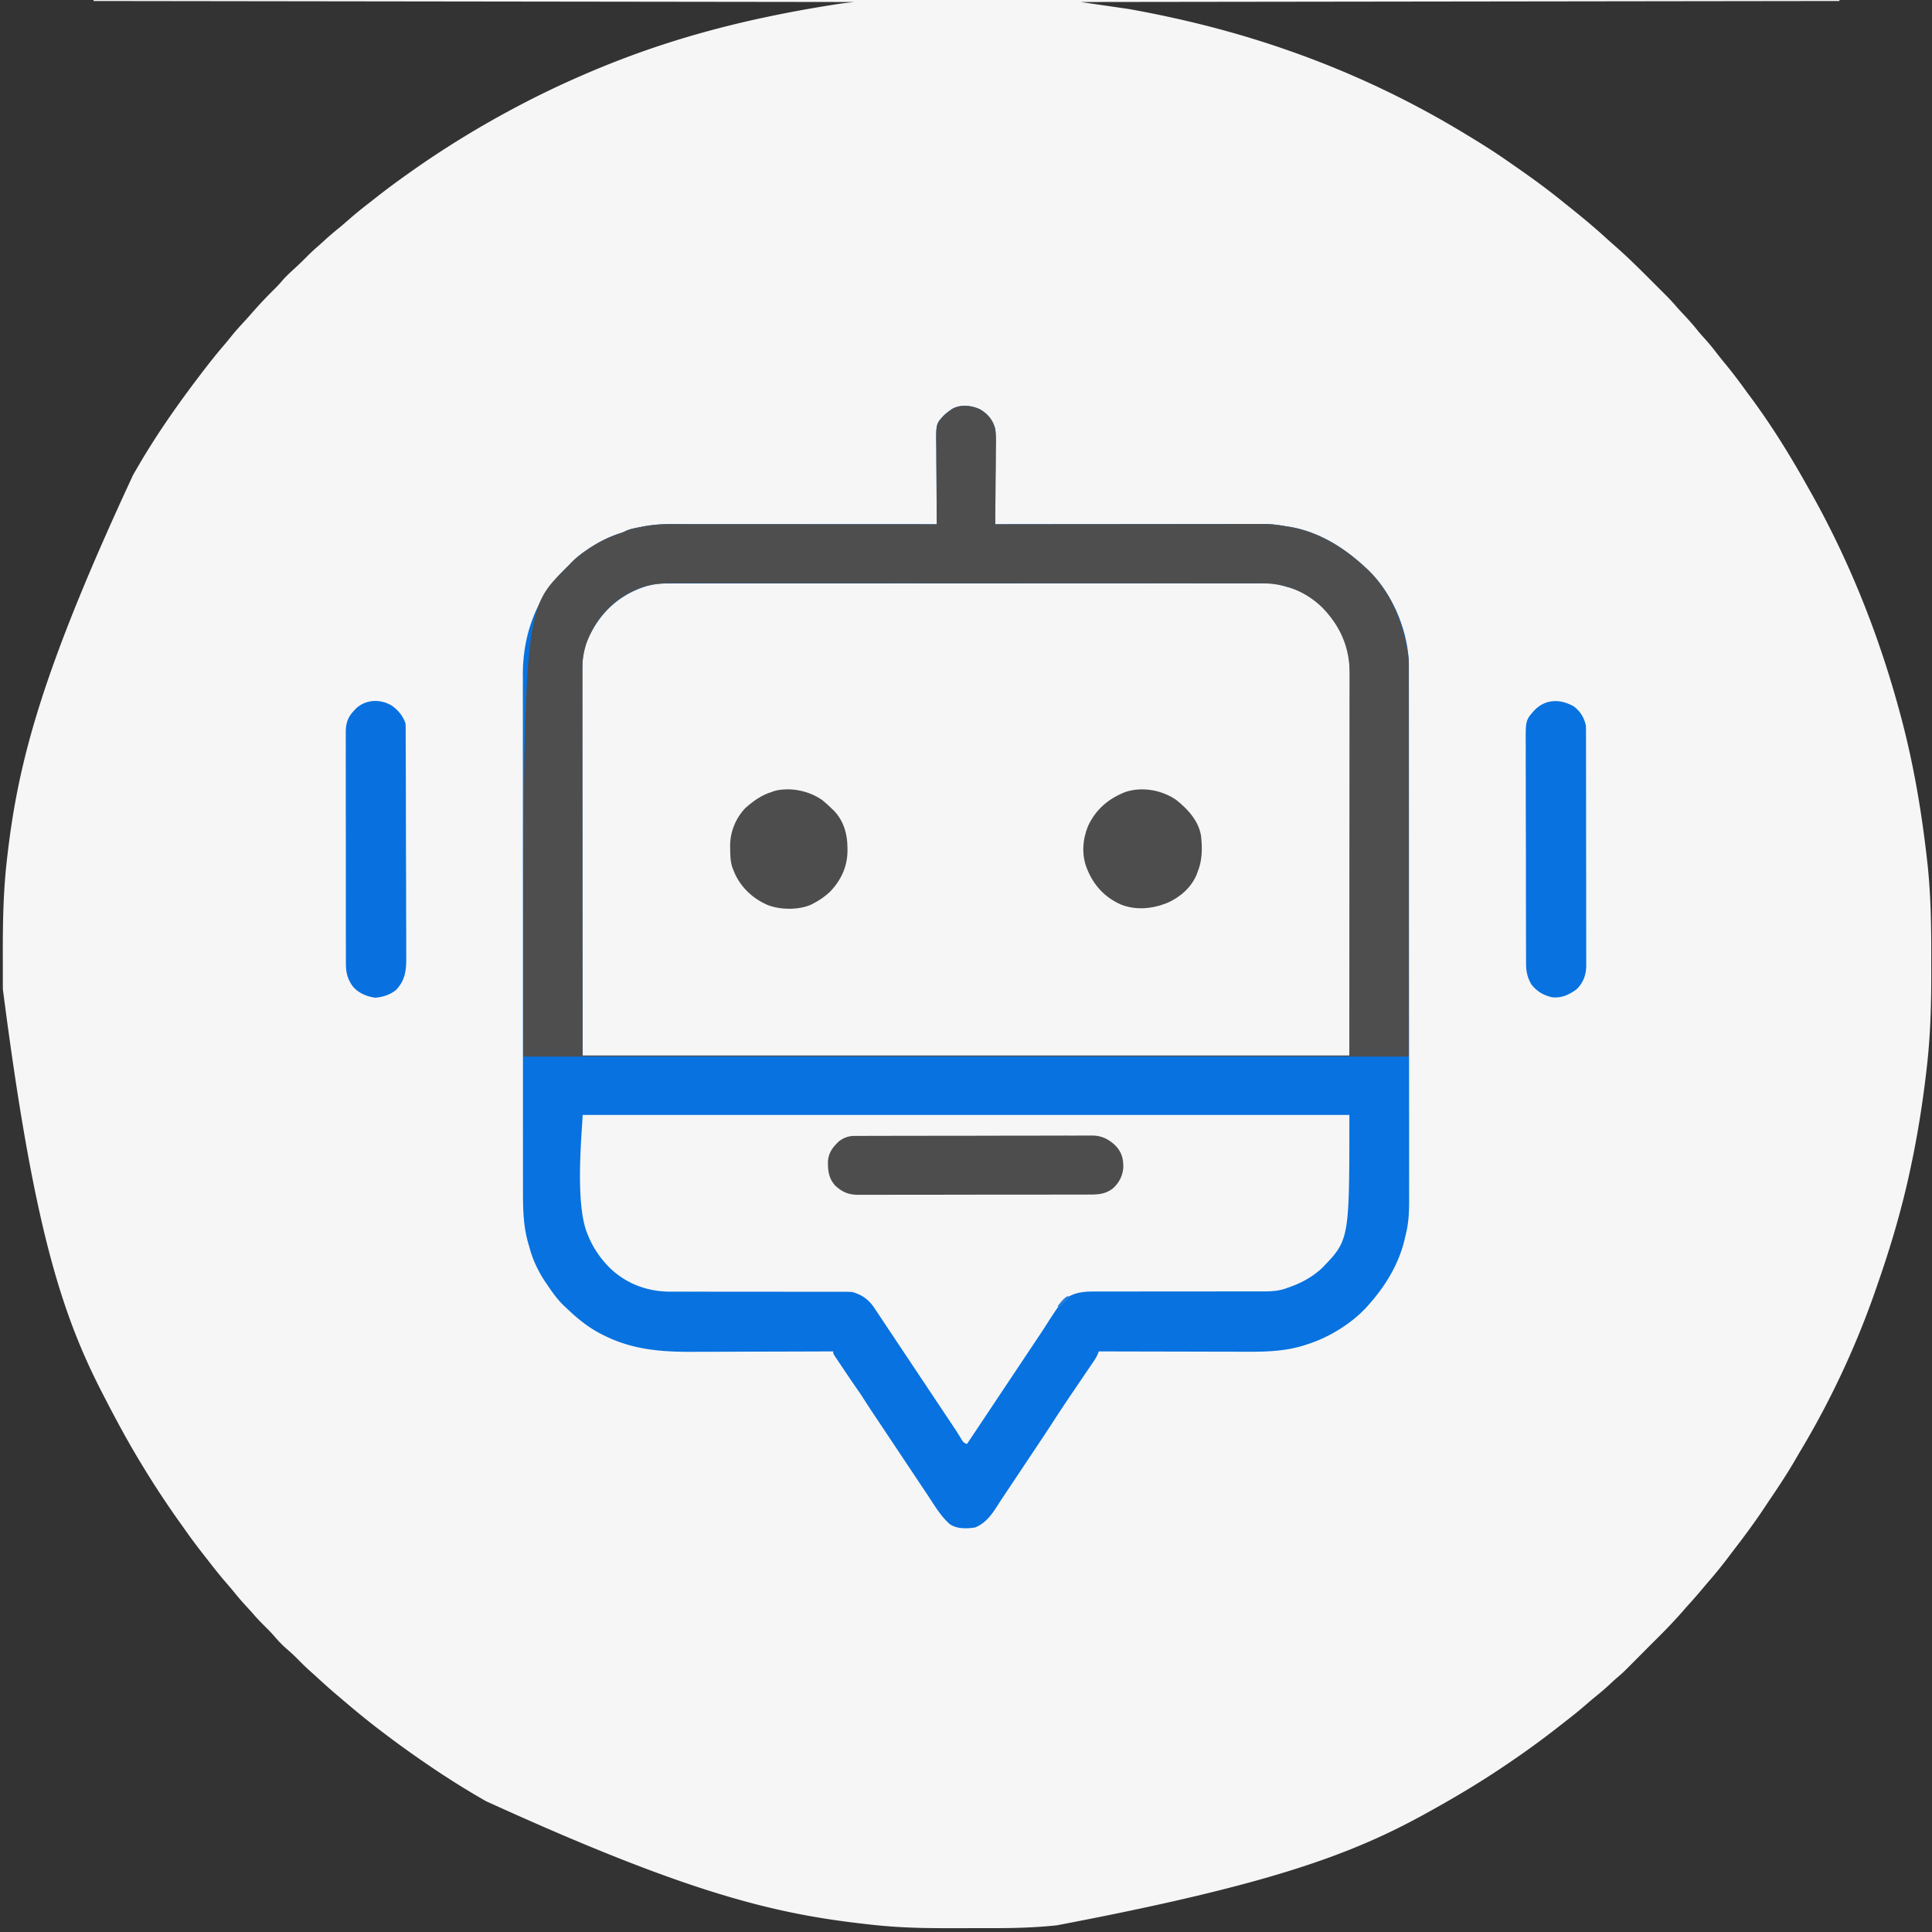 <?xml version="1.0" encoding="UTF-8"?>
<svg data-bbox="2.783 0 1916.487 1916.224" height="1920" width="1920" xmlns="http://www.w3.org/2000/svg" data-type="color">
    <rect width="100%" height="100%" fill="#333333" stroke="none"/>
    <g>
        <path fill="#F6F6F6" d="M93 0h1735v1l-754 1 48 7c53.88 9.655 106.332 22.89 158 41l2.015.706C1342.624 71.987 1401.128 99.613 1456 133l3.384 2.044c13.367 8.077 26.523 16.36 39.306 25.336 2.412 1.692 4.833 3.37 7.255 5.046 16.22 11.25 32.149 22.824 47.464 35.282 2.268 1.842 4.555 3.66 6.841 5.48 13.008 10.418 25.795 21.07 38.055 32.363a379 379 0 0 0 6.405 5.678c12.668 11.077 24.615 22.934 36.493 34.844q3.579 3.584 7.166 7.16l4.635 4.638 2.125 2.119a226 226 0 0 1 11.307 12.208c2.561 2.951 5.258 5.773 7.939 8.615a265 265 0 0 1 13.523 15.62c2.082 2.543 4.252 4.962 6.477 7.38 3.982 4.374 7.642 8.932 11.264 13.604a491 491 0 0 0 9.053 11.303c7.206 8.751 13.969 17.783 20.62 26.961a707 707 0 0 0 4.723 6.401c20.076 27.113 38.076 56.067 54.585 85.461 1.28 2.28 2.57 4.554 3.86 6.828 39.266 69.514 68.746 143.602 89.52 220.629l.588 2.171c12.572 46.536 20.772 94.153 26.225 142.016l.3 2.593c3.645 31.743 4.217 63.444 4.148 95.36-.012 5.297-.005 10.594.007 15.891.058 31.747-.789 63.218-4.456 94.782l-.316 2.786c-3.85 33.726-9.269 67.234-16.496 100.401l-.446 2.06c-7.944 36.633-18.583 72.538-30.861 107.94q-1.004 2.898-1.997 5.801c-19.187 55.832-44.682 110.722-75.043 161.42a639 639 0 0 0-4.782 8.2c-8.012 13.881-16.775 27.178-25.754 40.443-2.12 3.14-4.22 6.29-6.316 9.445-9.414 14.134-19.507 27.703-29.861 41.16q-2.73 3.565-5.428 7.152a443 443 0 0 1-20.062 24.707c-2.411 2.78-4.77 5.604-7.138 8.422a496 496 0 0 1-12.285 14.008 321 321 0 0 0-5.215 5.93c-9.169 10.51-18.88 20.526-28.812 30.312a3131 3131 0 0 0-9.325 9.351 7417 7417 0 0 1-6.721 6.75l-3.517 3.537c-11.62 11.703-11.62 11.703-17.758 16.93-2.57 2.192-5.02 4.504-7.492 6.807-4.621 4.27-9.381 8.307-14.285 12.254-3.292 2.69-6.502 5.463-9.715 8.246-6.274 5.413-12.716 10.568-19.27 15.637-2.05 1.591-4.091 3.193-6.132 4.797A879 879 0 0 1 1498 1753l-3.86 2.613c-23.663 15.96-48.186 30.547-73.14 44.387l-2.99 1.663c-75.05 41.592-156.463 71.51-367.822 111.712l-2.372.242c-19.846 1.992-39.68 2.544-59.617 2.551l-6.406.01q-6.672.009-13.344.007-6.732 0-13.464.02c-25.399.077-50.668.03-75.985-2.205l-2.998-.263a664 664 0 0 1-18.127-1.925l-2.73-.317C766.665 1901.161 680.635 1880.101 483 1790l-2.261-1.298A827 827 0 0 1 427 1755l-1.885-1.278A997 997 0 0 1 381 1722l-3.059-2.316c-12.754-9.704-25.131-19.882-37.313-30.294a1949 1949 0 0 0-5.124-4.355 614 614 0 0 1-19.707-17.457 523 523 0 0 0-7.797-7.015c-4.388-3.93-8.532-8.062-12.669-12.251-3.386-3.413-6.882-6.618-10.534-9.742-4.326-3.78-8.253-7.895-11.985-12.257-3.108-3.614-6.423-6.966-9.812-10.313-3.884-3.842-7.626-7.724-11.168-11.887-1.88-2.17-3.821-4.278-5.775-6.382a297 297 0 0 1-13.686-15.829c-2.69-3.292-5.463-6.502-8.246-9.715-5.406-6.267-10.556-12.702-15.62-19.248a1256 1256 0 0 0-4.954-6.33c-6.65-8.47-13.131-17.016-19.306-25.838a678 678 0 0 0-3.893-5.466C166.109 1495.41 152.624 1474.958 140 1454l-1.62-2.68c-12.64-20.986-24.182-42.536-35.38-64.32l-1.386-2.685C60.83 1305.067 33.051 1218.03 2.832 982.863l-.01-6.178q-.009-6.433-.007-12.865 0-6.473-.02-12.945c-.104-33.224.421-66.224 4.393-99.25l.318-2.717c10.673-90.717 32.953-179.551 124.95-377.311a637 637 0 0 0 4.15-7.09C156.548 430.015 179.685 397.52 204 366l1.603-2.08a568 568 0 0 1 17.78-21.834c2.424-2.842 4.774-5.739 7.117-8.649 4.128-5.075 8.503-9.877 12.95-14.671a274 274 0 0 0 5.988-6.704 446 446 0 0 1 23.419-24.897c2.613-2.59 5.103-5.213 7.455-8.04 3.94-4.634 8.456-8.65 12.922-12.765a350 350 0 0 0 11.704-11.298c3.544-3.58 7.148-6.991 10.98-10.261 2.514-2.174 4.95-4.425 7.394-6.676 4.44-4.05 9.007-7.88 13.684-11.652 3.5-2.882 6.907-5.86 10.317-8.848 6.428-5.61 13.026-10.94 19.781-16.149a947 947 0 0 0 6.152-4.816c10.39-8.169 20.965-16.026 31.754-23.66l2.628-1.867C440.368 147.923 474.595 126.884 510 108l1.964-1.048A912 912 0 0 1 576 76l1.96-.857c72.809-31.779 149.983-54.759 252.505-70.795l2.523-.372 2.402-.347 2.05-.297c3.847-.499 7.705-.904 11.56-1.332L93 1z" data-color="1"/>
        <path fill="#0872E0" d="M973.824 406.758C981.54 411.163 986.592 417.287 989 426c1.05 7.252.7 14.649.586 21.953q-.017 3.17-.026 6.339a2128 2128 0 0 1-.148 16.57c-.062 5.652-.09 11.303-.12 16.955A5866 5866 0 0 1 989 521l1.755-.002a147137 147137 0 0 1 115.45-.108l2.491-.001q19.94-.015 39.88-.043 20.473-.028 40.948-.034 12.623-.004 25.247-.028 8.668-.015 17.336-.01 4.994 0 9.987-.012a2547 2547 0 0 1 10.864-.002l3.14-.018c7.451.03 14.568.985 21.902 2.258l3.812.57c29.036 5.053 53.927 20.643 75.188 40.43l2.054 1.89c24.25 23.179 39.696 58.952 41.039 92.432.036 2.476.043 4.95.038 7.427l.006 2.862q.008 4.74.003 9.478l.01 6.872q.01 9.435.01 18.87.003 9.132.014 18.265c.016 16.305.022 32.61.027 48.915q.004 11.576.01 23.15a223292 223292 0 0 1 .03 101.748q.006 40.203.042 80.406a102989 102989 0 0 1 .04 96.723q.004 18.484.027 36.97.022 18.588.01 37.176-.008 10.064.01 20.129.02 9.221 0 18.442-.003 3.328.01 6.656c.044 11.951-.438 22.972-3.38 34.59l-.737 3.25c-5.878 25.905-19.605 48.223-37.263 67.75l-2.09 2.312c-15.184 15.922-36.952 29.154-57.91 35.687l-3.051 1.02c-22.472 7.05-45.532 6.393-68.81 6.284-4.765-.019-9.53-.02-14.294-.024q-13.482-.015-26.963-.064c-10.247-.033-20.494-.05-30.741-.065-21.047-.031-42.094-.084-63.141-.15l-.92 2.365c-1.06 2.583-2.277 4.654-3.842 6.959l-1.681 2.49-1.815 2.658-1.885 2.784q-2.986 4.407-5.982 8.806l-3.961 5.841-5.76 8.493c-6.61 9.74-13.136 19.53-19.53 29.416q-7.664 11.82-15.508 23.522c-1.752 2.614-3.496 5.234-5.241 7.853L1006 1474l-1.36 2.04-1.46 2.19-1.51 2.266a2616 2616 0 0 1-3.1 4.637c-2.455 3.668-4.886 7.345-7.246 11.074-5.86 9.192-11.842 17.555-22.324 21.793-8.17 1.275-18.171 1.535-25.137-3.347-7.68-6.811-13.037-15.12-18.572-23.668-2.11-3.243-4.265-6.456-6.416-9.672l-2.5-3.75-1.211-1.817-38.895-58.343a4660 4660 0 0 0-5.195-7.774c-4.88-7.295-9.721-14.602-14.398-22.03a187 187 0 0 0-4.723-6.943c-4.436-6.31-8.74-12.706-13.026-19.118q-1.38-2.061-2.767-4.119-2.02-3.002-4.031-6.013l-1.26-1.862c-2.87-4.316-2.87-4.316-2.87-6.544l-2.634.011q-31.896.135-63.79.196c-10.284.021-20.568.049-30.851.095q-13.462.06-26.923.075c-4.742.005-9.483.017-14.225.046-31.84.19-60.681-1.845-89.576-16.423l-2.89-1.43c-12.837-6.643-23.759-15.587-34.11-25.57l-2.395-2.203c-6.574-6.217-11.561-13.338-16.605-20.797l-1.906-2.746c-7.173-10.71-12.938-22.744-16.094-35.254l-.989-3.304c-5.058-17.401-5.306-34.831-5.272-52.823l-.012-6.88c-.01-6.256-.008-12.512-.003-18.769.002-6.068-.005-12.137-.012-18.206-.015-13.93-.017-27.86-.015-41.79a56675 56675 0 0 0-.008-43.922q-.014-32.523-.009-65.044v-2.474l.005-19.88q.007-38.784-.021-77.568a102543 102543 0 0 1-.026-98.877 33745 33745 0 0 0-.017-34.538q-.019-19.642 0-39.284c.005-6.678.006-13.355-.006-20.032q-.014-9.18.007-18.357.004-3.31-.008-6.621c-.129-38.069 12.293-74.326 38.913-102.15L561 566l2.379-2.388 2.62-2.613 1.59-1.661c4.153-4.29 8.511-7.872 13.41-11.276l2.238-1.561c10.274-7.042 20.706-12.493 32.544-16.396 3.273-1.065 3.273-1.065 6.504-2.61 4.395-1.921 8.957-2.74 13.652-3.62l2.592-.513c9.071-1.757 17.716-2.509 26.949-2.483l3.448-.003q5.705 0 11.41.01h8.19q8.81-.001 17.619.007 12.736.012 25.473.012 20.667.005 41.332.019 20.072.014 40.142.02l2.501.001 12.421.004q51.493.016 102.986.05l-.034-3.577a7097 7097 0 0 1-.225-33.455c-.026-5.733-.062-11.465-.118-17.198a2211 2211 0 0 1-.098-16.612q-.013-3.16-.054-6.322c-.28-22.633-.28-22.633 7.473-30.912 1.916-1.845 3.885-3.389 6.056-4.924l1.8-1.316c8.264-5.079 19.548-3.949 28.024.074" data-color="2"/>
        <path fill="#F6F6F6" d="m663.137 579.869 3.137-.006c3.491-.006 6.983-.004 10.474-.003l7.558-.009q9.32-.01 18.638-.01 11.16-.003 22.322-.015 26.978-.022 53.954-.026l25.525-.01a271059 271059 0 0 1 109.393-.03h2.763q44.338-.007 88.676-.043a125183 125183 0 0 1 104.05-.04h2.56q20.388-.003 40.776-.027 20.498-.022 40.995-.01 12.174.008 24.347-.015 9.097-.013 18.193.005 3.675.003 7.35-.01c23.068-.077 23.068-.077 34.152 3.38q2.562.66 5.125 1.313c21.058 6.6 39.264 24.394 49.434 43.637A127 127 0 0 1 1336 636l.895 2.262c4.148 11.383 4.394 23.091 4.346 35.063q0 2.436.005 4.87c.004 4.44-.004 8.881-.014 13.322-.008 4.87-.005 9.74-.004 14.609q0 14.164-.021 28.328a29854 29854 0 0 0-.018 32.783c-.01 28.838-.038 57.676-.064 86.513L1341 1049H579l-.25-195.937-.11-61.863c-.018-24.933-.018-24.933-.022-36.606q-.006-12.226-.04-24.453-.04-14.112-.032-28.225c.003-4.809 0-9.618-.023-14.427q-.029-6.538-.006-13.076.002-2.349-.016-4.698c-.105-13.802 1.564-27.944 8.374-40.215l1.057-1.996c11.93-22.195 30.261-37.377 54.256-44.941A176 176 0 0 1 648 581l2.04-.535c4.365-.685 8.685-.604 13.097-.596" data-color="1"/>
        <path fill="#F6F6F6" d="M579 1108h762c0 124.154 0 124.154-27 152-10.012 9.387-22.01 15.762-35 20l-2.08.755c-9.21 2.981-18.343 2.657-27.91 2.614q-2.86.003-5.72.011-6.13.013-12.26 0c-6.469-.012-12.937 0-19.406.017-16.061.036-32.123.042-48.184.04-12.495-.002-24.99.005-37.485.04q-9.636.024-19.272-.001c-4.002-.006-8.003.005-12.005.02q-2.773.005-5.546-.01c-12.529-.066-23.381.668-33.132 9.514-1.784 2.136-3.338 4.146-4.875 6.438l-1.275 1.84c-3.688 5.37-7.21 10.847-10.698 16.347-3.292 5.185-6.73 10.274-10.152 15.375l-4 6-64 96c-3.73-1.244-4.073-2.31-6.062-5.625a410 410 0 0 0-8.75-13.625l-1.284-1.918-2.606-3.893c-2.104-3.143-4.2-6.291-6.298-9.439l-2.5-3.75L883 1321l-2-2.996a1520 1520 0 0 1-4-6.04c-1.982-3-3.99-5.982-6-8.964l-1.93-2.988c-5.721-8.49-12.193-13.225-22.07-16.012-2.734-.18-5.362-.265-8.093-.245l-2.419-.007c-2.666-.005-5.333.004-8 .012q-2.872 0-5.747-.006-6.184-.006-12.37.002c-6.533.008-13.065-.003-19.598-.017-18.576-.038-37.152-.056-55.728-.044q-15.392.01-30.784-.037-9.72-.026-19.44.004c-4.054.007-8.107-.007-12.16-.027a585 585 0 0 0-5.592.011c-23.208.148-44.731-7.614-61.54-24.088-9.735-10.042-16.709-20.415-21.779-33.433l-.746-1.85C570.973 1192.11 579 1118.984 579 1108" data-color="1"/>
        <path fill="#4E4E4E" d="M973.824 406.758C981.54 411.163 986.592 417.287 989 426c1.05 7.252.7 14.649.586 21.953q-.017 3.17-.026 6.339a2128 2128 0 0 1-.148 16.57c-.062 5.652-.09 11.303-.12 16.955A5866 5866 0 0 1 989 521l1.755-.002a147137 147137 0 0 1 115.45-.108l2.491-.001q19.94-.015 39.88-.043 20.473-.028 40.948-.034 12.623-.004 25.247-.028 8.668-.015 17.336-.01 4.994 0 9.987-.012a2547 2547 0 0 1 10.864-.002l3.14-.018c7.451.03 14.568.985 21.902 2.258l3.812.57c29.036 5.053 53.927 20.643 75.188 40.43l2.054 1.89c24.64 23.552 37.245 56.8 40.946 90.11v394H520c0-442.87 0-442.87 41-484l2.379-2.387 2.62-2.613 1.59-1.661c4.153-4.29 8.511-7.872 13.41-11.276l2.238-1.561c10.274-7.042 20.706-12.493 32.544-16.396 3.273-1.065 3.273-1.065 6.504-2.61 4.395-1.921 8.957-2.74 13.652-3.62l2.592-.513c9.071-1.757 17.716-2.509 26.949-2.483l3.448-.003q5.705 0 11.41.01h8.19q8.81-.001 17.619.007 12.736.012 25.473.012 20.667.005 41.332.019 20.072.014 40.142.02l2.501.001 12.421.004q51.493.016 102.986.05l-.034-3.577a7097 7097 0 0 1-.225-33.455c-.026-5.733-.062-11.465-.118-17.198a2211 2211 0 0 1-.098-16.612q-.013-3.16-.054-6.322c-.28-22.633-.28-22.633 7.473-30.912 1.916-1.845 3.885-3.389 6.056-4.924l1.8-1.316c8.264-5.079 19.548-3.949 28.024.074M632 586.125l-2.02.905c-22.714 10.575-38.812 29.352-47.332 52.67-2.362 7.45-3.774 14.35-3.771 22.192l-.004 2.037q-.002 3.375.007 6.75 0 2.44-.003 4.88-.002 6.715.007 13.43.005 7.35.002 14.697 0 14.268.01 28.536c.008 11.001.008 22.003.01 33.004.004 29.05.018 58.1.031 87.15L579 1049h762l.187-195.062.083-61.602c.01-18.215.01-18.215.016-36.43q.005-12.175.03-24.349.03-14.047.024-28.096c-.002-4.788.001-9.577.017-14.365q.022-6.506.005-13.013 0-2.34.012-4.682c.154-26.813-8.556-48.193-27.25-67.588-16.423-16.023-37.172-24.173-60-24.067l-3.157-.01c-3.479-.008-6.958-.002-10.436.003q-3.788-.004-7.574-.011-8.224-.012-16.447-.007c-8.153.006-16.306 0-24.458-.009q-23.114-.02-46.227-.014a69300 69300 0 0 1-48.562-.009q-35.938-.014-71.878-.009l-2.736.001-21.997.004q-42.9.007-85.801-.021a125285 125285 0 0 0-106.71-.026h-2.558q-19.103 0-38.205-.016-21.726-.02-43.453-.001a9741 9741 0 0 1-24.307-.009c-6.055-.01-12.109-.003-18.163.01q-3.669.004-7.338-.008c-14.87-.045-28.346.256-42.117 6.511" data-color="3"/>
        <path fill="#0871DF" d="M389 701c6.575 4.565 11.454 10.362 14 18a67 67 0 0 1 .14 4.224l.017 2.624.004 2.885.015 3.063c.016 3.404.024 6.808.033 10.212l.03 7.302q.04 10.977.065 21.954l.015 6.205a34846 34846 0 0 1 .086 47.482l.003 2.242c.017 11.971.058 23.942.11 35.913q.076 18.449.087 36.898c.005 6.902.02 13.803.06 20.705.038 6.498.045 12.996.032 19.495q0 3.57.032 7.14c.123 14.438.214 25.708-10.354 36.656-5.767 4.519-13.195 7.042-20.5 7.5-8.547-1.103-17.09-4.78-22.566-11.61-5.272-7.57-6.606-13.84-6.57-22.935l-.011-3.055c-.01-3.376-.007-6.752-.003-10.128l-.015-7.264q-.017-8.84-.012-17.68.002-7.187-.005-14.375l-.001-2.068-.004-4.159q-.014-19.496-.003-38.99c.006-11.884-.006-23.767-.025-35.65q-.03-18.312-.024-36.626.005-10.278-.014-20.554-.019-9.665.002-19.33.004-3.546-.009-7.091c-.01-3.23-.002-6.457.01-9.686l-.022-2.83c.07-8.324 1.947-14.549 7.772-20.782l2.273-2.488c9.855-9.216 23.866-9.765 35.352-3.199" data-color="4"/>
        <path fill="#0872E0" d="M1564 702c6.395 4.739 10.332 11.249 12 19a71 71 0 0 1 .131 4.312l.012 2.606-.003 2.848.01 3.038q.01 5.052.011 10.105l.015 7.234q.019 9.837.024 19.674l.012 12.288q.019 17.016.026 34.032v4.405l.003 6.639q.007 17.772.045 35.542.035 18.253.037 36.505-.001 10.245.025 20.49.024 9.637.01 19.276-.002 3.535.013 7.072c.013 3.22.007 6.44-.004 9.66l.025 2.821c-.07 9.168-2.867 16.846-9.392 23.453-7.385 5.508-15.6 9.312-25 8-8.742-2.22-14.715-5.802-20.25-12.875-4.089-7.301-5.192-13.14-5.151-21.383l-.02-3.052c-.02-3.36-.017-6.72-.015-10.082l-.03-7.245c-.024-5.872-.033-11.744-.035-17.615a8486 8486 0 0 0-.017-14.329q-.04-20.34-.038-40.68v-4.428c.002-11.842-.027-23.683-.07-35.524a9724 9724 0 0 1-.06-36.532c0-6.83-.008-13.658-.04-20.487-.03-6.426-.03-12.85-.008-19.276q.006-3.529-.022-7.057c-.178-24.712-.178-24.712 8.968-34.898 11.08-11.072 25.586-11.006 38.788-3.537" data-color="2"/>
        <path fill="#4D4D4D" d="m849.34 1128.866 2.625-.014 2.87.001 3.06-.011q5.091-.015 10.182-.019l7.288-.02q10.945-.027 21.89-.038l10.315-.015a40155 40155 0 0 1 43.194-.045l2.234-.001c11.937-.009 23.874-.034 35.812-.067q18.393-.049 36.786-.054c6.882-.002 13.764-.01 20.646-.036q9.712-.034 19.425-.018 3.563.002 7.125-.02c3.246-.017 6.491-.01 9.737.003l2.837-.033c9.326.091 16.142 3.426 22.911 9.724 6.532 6.814 8.201 13.259 8.035 22.442-.755 8.115-4.27 14.908-10.312 20.355-7.634 5.878-14.678 6.15-24.045 6.14l-3.055.01q-5.064.01-10.128.011l-7.264.015q-9.865.02-19.73.024l-12.325.012q-17.073.019-34.146.026h-2.205l-2.21.001-4.435.001-2.222.001c-11.883.004-23.766.022-35.649.045q-18.313.036-36.626.037-10.278 0-20.554.025-9.666.024-19.33.01-3.546-.001-7.092.013c-3.228.013-6.457.007-9.685-.003l-2.83.024c-9.314-.07-15.645-2.805-22.485-9.196-6.312-6.984-7.3-14.602-7.187-23.688.52-8.973 4.709-14.444 11.203-20.508 4.808-3.529 9.418-5.12 15.34-5.134" data-color="5"/>
        <path fill="#4D4D4D" d="M1169 795c11.252 8.963 22.29 20.857 24.559 35.64 1.42 12.554 1.33 24.55-3.559 36.36l-.957 2.559c-5.493 12.857-16.78 22.482-29.379 27.867-14.756 5.886-31.26 7.432-46.247 1.269-15.457-6.994-26.4-18.791-32.73-34.32l-.771-1.883c-5.183-13.336-4.009-28.495 1.338-41.554 7.842-16.753 20.306-27.286 37.39-33.973 16.71-5.386 36.039-1.83 50.356 8.035" data-color="5"/>
        <path fill="#4D4D4D" d="M817 795c3.535 2.816 6.797 5.814 10 9l1.676 1.57c9.662 9.949 13.502 23.254 13.511 36.68l.038 2.738c.034 16.053-6.283 29.682-17.39 41.27-5.118 4.757-10.6 8.592-16.835 11.742l-2.457 1.258c-12.43 5.205-29.785 5.007-42.356.242-14.514-6.112-26.53-17.156-33.003-31.57L729 865l-1.027-2.43c-2.224-6.414-2.278-12.912-2.348-19.633l-.042-2.794c.094-13.585 5.568-27.038 14.956-36.913 7.803-7.071 16.312-13.135 26.461-16.23l3.625-1.25c15.763-3.489 33.174.154 46.375 9.25" data-color="5"/>
        <path fill="#237DDB" d="m1061 1288 2 1-10 10-2-1c6.15-7.483 6.15-7.483 10-10" data-color="6"/>
    </g>
</svg>
